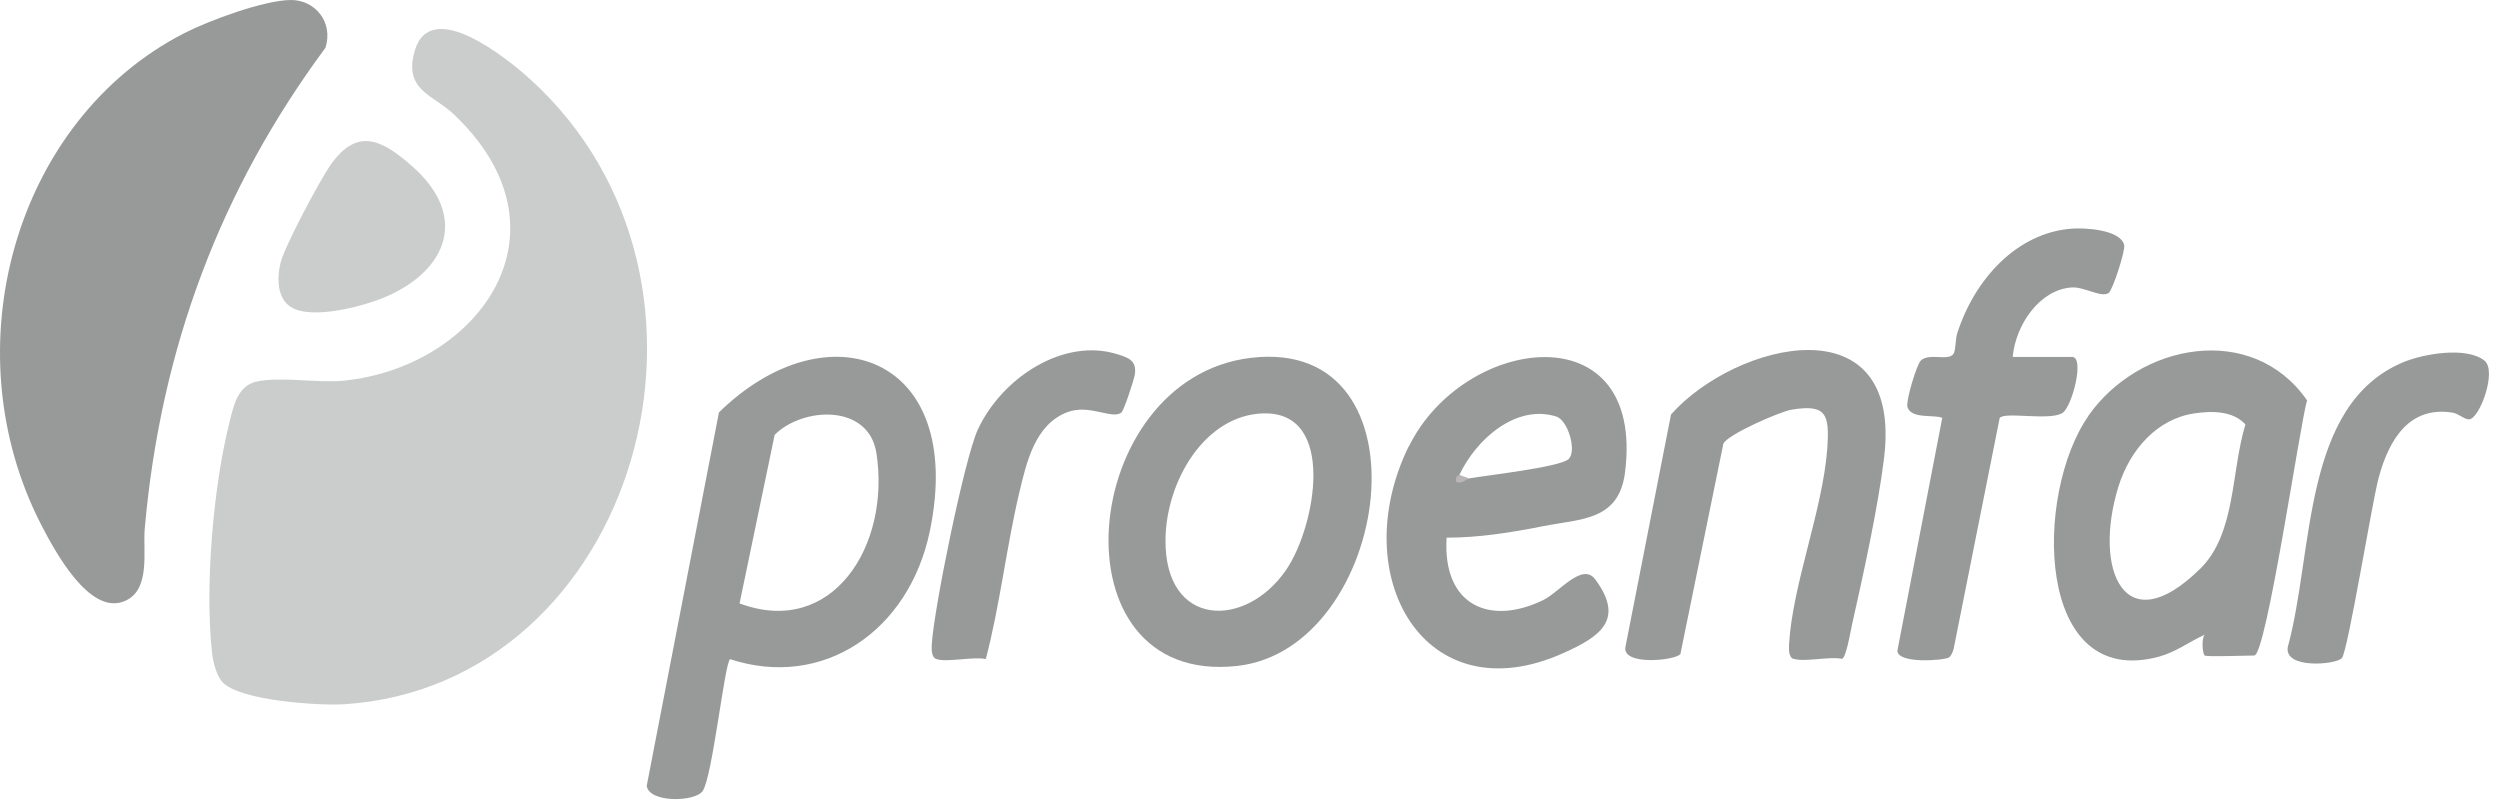 <svg xmlns="http://www.w3.org/2000/svg" width="213" height="69" fill="none"><path fill="#CBCCCC" d="M18.951 58.12c-.49-.54-.8-1.7-.88-2.45-.63-5.64.09-14.15 1.47-19.65.34-1.38.68-3.1 2.24-3.49 1.98-.49 5.3.13 7.54-.1 11.45-1.19 19.91-12.73 9.29-22.74-1.71-1.61-4.24-2-3.28-5.35 1.34-4.67 7.92.67 9.82 2.39 19.16 17.38 9 51.63-15.79 53.27-2.12.14-8.97-.29-10.41-1.89v.01Z"/><path fill="#989999" d="M24.801 0c2.03 0 3.62 1.87 2.93 4.07-8.91 12.02-14.04 25.56-15.4 40.98-.17 1.98.57 5.39-1.89 6.23-2.86.97-5.67-4.14-6.88-6.47-7.83-15.09-2.29-34.59 12.13-41.98 2.13-1.09 6.84-2.83 9.12-2.83h-.01Zm128.02 56.15c-.45-.15-.41-.86-.39-1.29.29-5.04 2.87-11.43 3.25-16.62.21-2.98-.08-3.83-3.07-3.33-.94.16-5.4 2.09-5.78 2.89l-3.66 17.92c-.41.56-5.02 1.03-4.68-.62l3.88-19.79c5.55-6.21 19.8-9.67 18.15 3.73-.52 4.24-1.78 9.97-2.73 14.19-.12.54-.51 2.9-.87 2.9-1.07-.22-3.2.3-4.09 0l-.01.02Zm18.68-25.74h5.04c1.09 0 .02 4.18-.8 4.76-1.03.72-5.01-.13-5.37.45l-3.92 19.66c-.08.26-.19.6-.41.74-.38.25-4.42.57-4.38-.6l3.82-19.82c-.74-.3-2.66.13-2.97-.94-.14-.5.79-3.65 1.17-3.97.76-.63 2.34.1 2.76-.55.2-.31.15-1.22.31-1.73 1.48-4.61 5.07-8.58 9.77-8.93 1.05-.08 4.12.06 4.46 1.39.12.47-.99 3.87-1.32 4.09-.64.43-2.07-.53-3.13-.47-2.72.16-4.8 3.15-5.05 5.93l.02-.01Zm28.01 25.67c-.49.55-4.93.95-4.59-.96 2.23-8.14 1.19-20.65 9.84-24.26 1.72-.72 5.39-1.36 6.92-.13 1.09.88-.43 5-1.33 5-.41 0-.87-.49-1.38-.57-3.64-.59-5.41 2.2-6.31 5.55-.57 2.11-2.62 14.8-3.14 15.38l-.01-.01Zm-119.73.07c-.45-.15-.41-.86-.39-1.29.17-2.93 2.78-15.79 3.92-18.26 2.06-4.44 7.34-7.87 11.92-6.41.89.28 1.63.52 1.46 1.7-.07.46-.93 3.1-1.16 3.27-.81.59-2.73-.76-4.6-.04-2.72 1.04-3.45 4.17-4.08 6.82-1.11 4.68-1.64 9.55-2.86 14.21-1.1-.23-3.31.31-4.22 0h.01Z"/><path fill="#CBCCCC" d="M24.411 25.86c-.81-.88-.79-2.31-.51-3.46.34-1.41 3.37-7.09 4.28-8.37 2.27-3.21 4.36-2.12 6.9.1 4.89 4.28 3.03 8.91-2.24 11.17-1.88.81-6.93 2.19-8.42.56h-.01Z"/><path fill="#989999" d="m61.251 35.15-6.15 31.8c.19 1.47 4.12 1.39 4.77.44.83-1.22 1.86-10.86 2.33-11.23 7.89 2.59 15.26-2.36 17.03-10.95 3.09-15-8.8-19.08-17.99-10.06h.01Zm1.76 16.26 2.99-14.36c2.37-2.38 8.01-2.69 8.67 1.56 1.22 7.89-3.76 15.75-11.66 12.8Zm114.91-15.95c-4.63 6.63-4.56 23.38 6.05 20.48 1.42-.39 2.56-1.27 3.87-1.86-.3.32-.18 1.65 0 1.77.18.13 3.57 0 4.22 0 1.03 0 3.9-19.73 4.5-21.74-4.65-6.7-14.3-4.89-18.65 1.34l.01.01Zm9.53 13c-6.47 6.38-9.13.05-6.97-6.97.99-3.2 3.32-5.81 6.49-6.27 1.42-.21 3.25-.25 4.34.94-1.24 4.06-.8 9.29-3.86 12.31v-.01Zm-67.42-10.45c-5.42 11.05 1.35 22.98 13.22 17.61 3.01-1.36 5.23-2.79 2.67-6.25-1.1-1.49-3.05 1.06-4.39 1.73-4.53 2.24-8.64.55-8.28-5.29 2.75 0 5.52-.44 8.23-.98 3.23-.64 6.44-.45 6.97-4.57 1.75-13.8-13.77-11.69-18.41-2.23l-.01-.02Zm13.58 1.13c-.81.67-7.01 1.37-8.45 1.62-.58.19-.85.09-.82-.3 1.46-3.09 4.86-6.04 8.26-4.97 1.01.32 1.78 3.01 1.02 3.64l-.01.01Z"/><path fill="#BAB6B8" d="M125.161 40.76c-.21.04-.62.53-1.09.29-.15-.55.23-.51.27-.59l.82.3Z"/><path fill="#989999" d="M106.561 30.49c-14.74 1.77-17.08 27.99-1.17 26.25 13.17-1.44 16.83-28.14 1.17-26.25Zm3.02 18.06c-3.46 5.06-10.36 4.95-10.28-2.58.05-5 3.37-10.63 8.36-10.75 6.25-.15 4.42 9.68 1.92 13.33Z"/></svg>